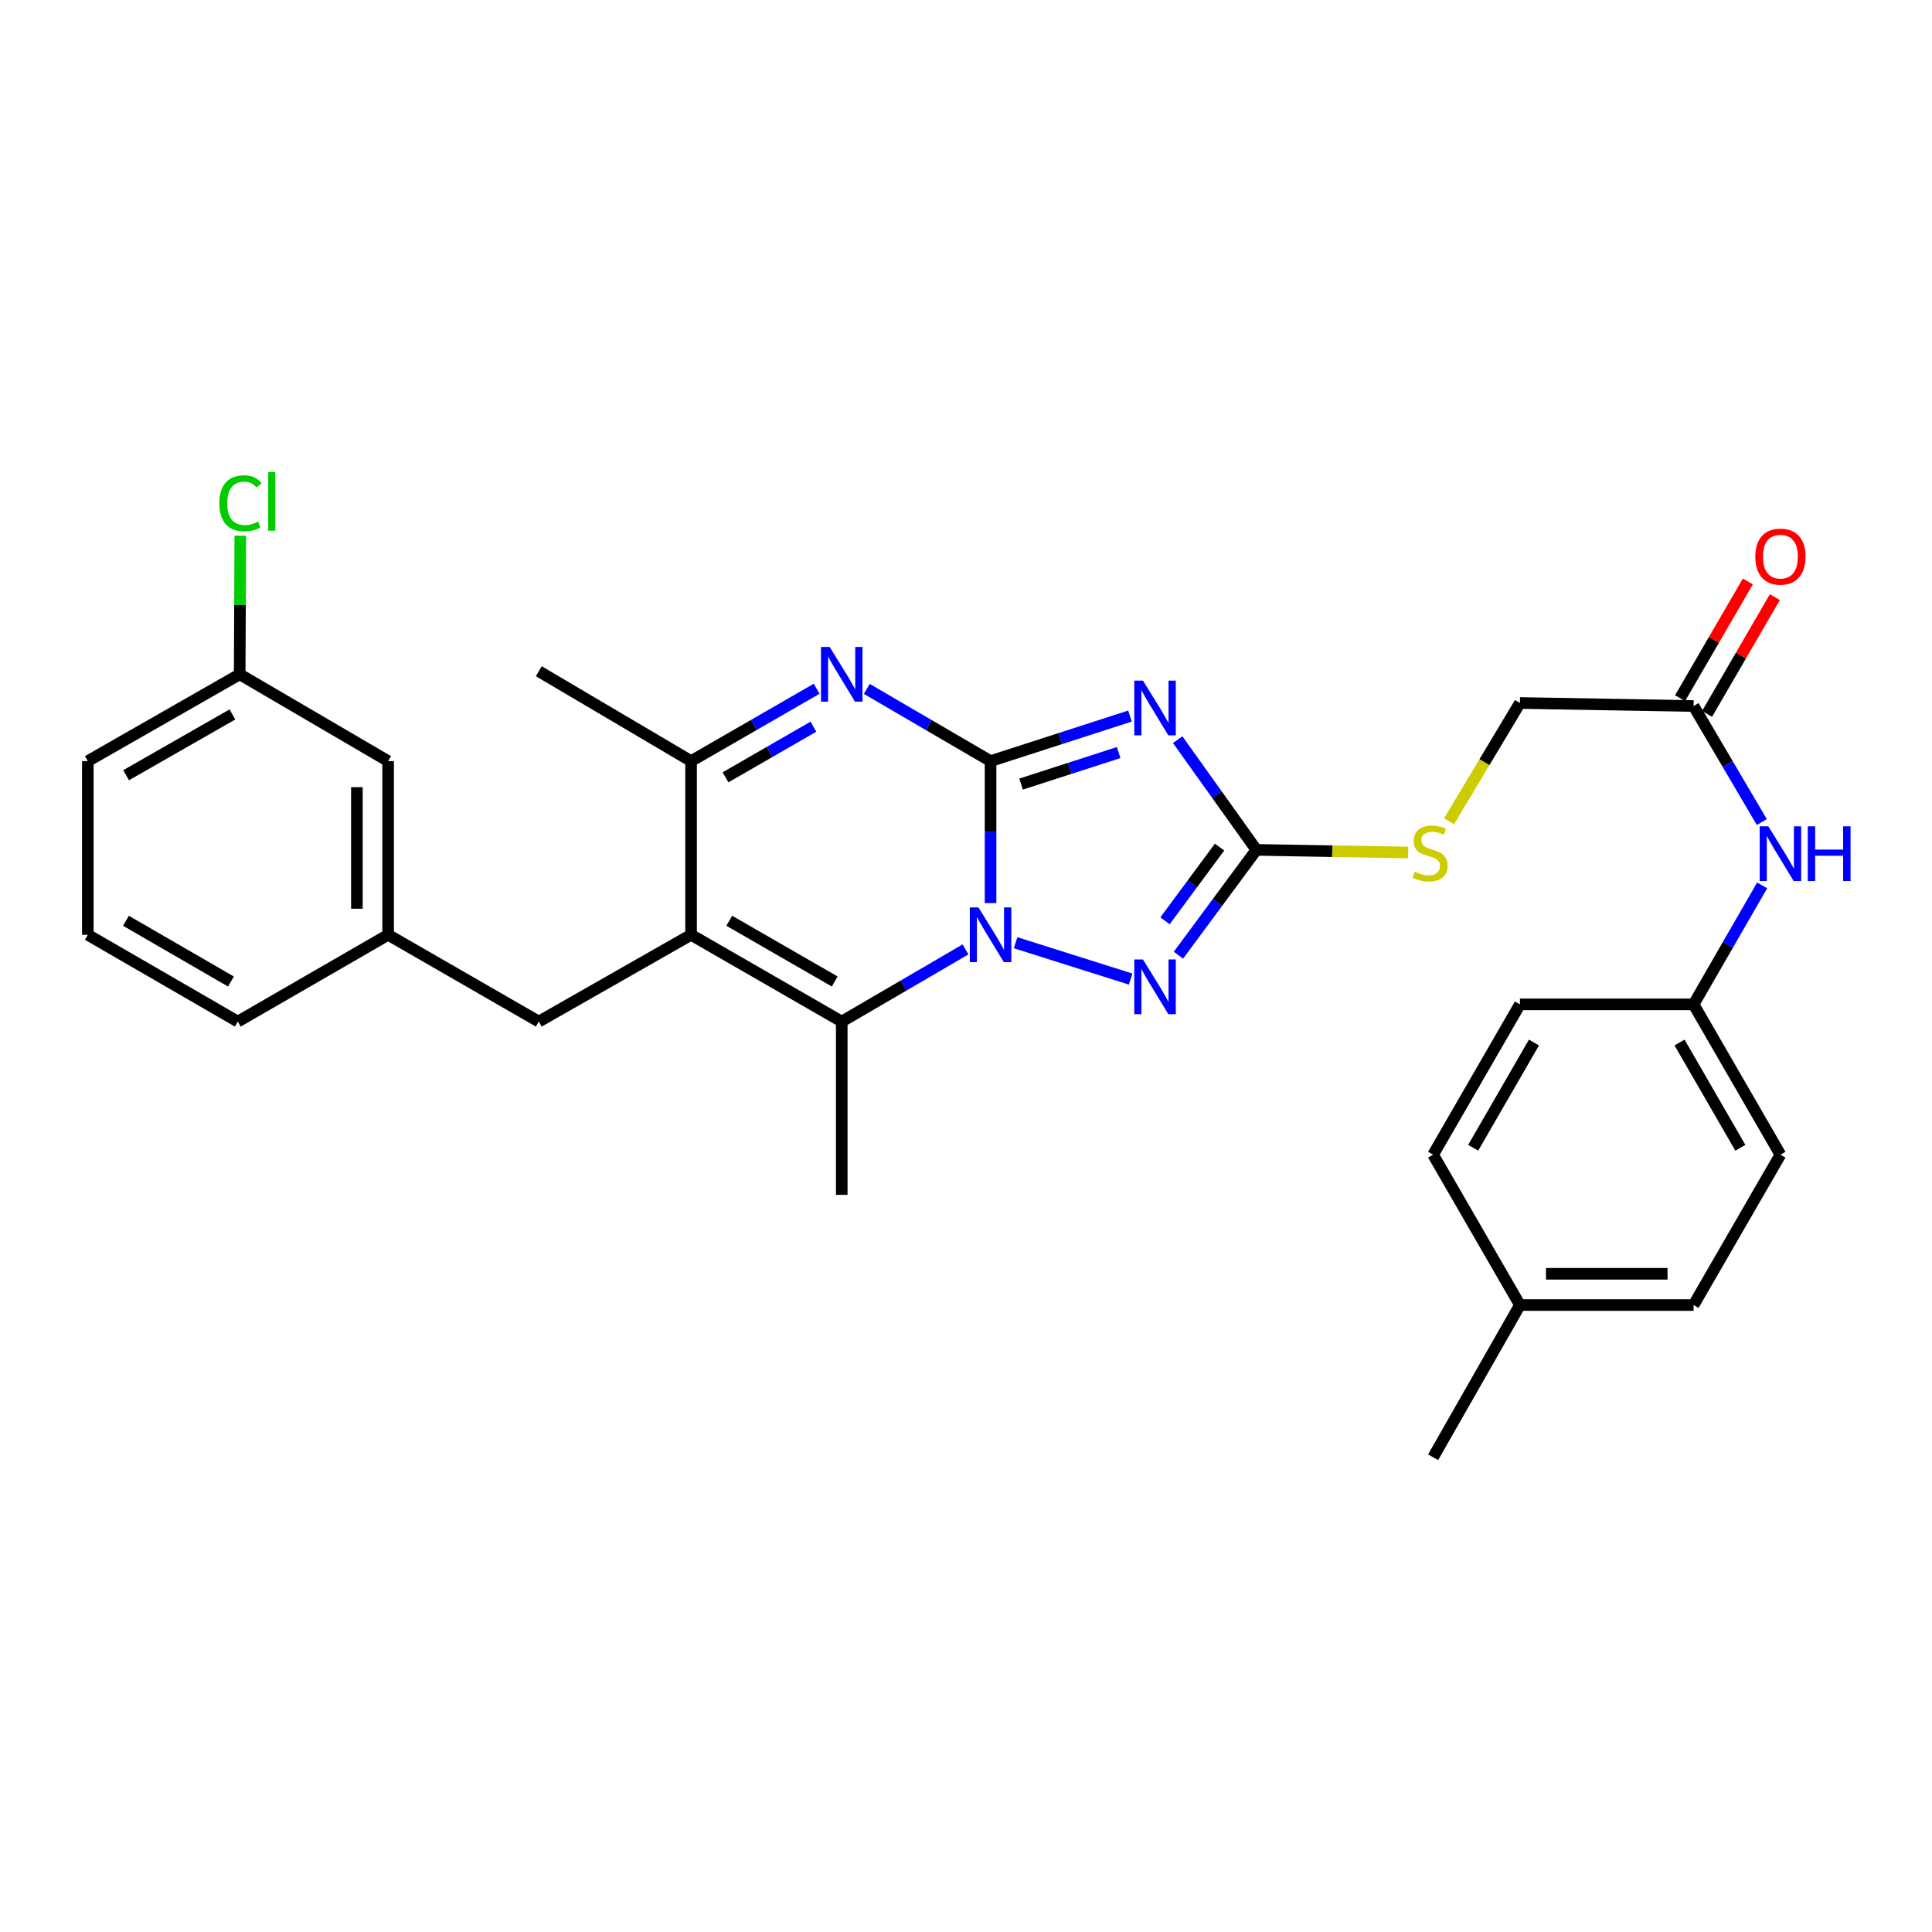 <?xml version='1.0' encoding='iso-8859-1'?>
<svg version='1.1' baseProfile='full'
              xmlns='http://www.w3.org/2000/svg'
                      xmlns:rdkit='http://www.rdkit.org/xml'
                      xmlns:xlink='http://www.w3.org/1999/xlink'
                  xml:space='preserve'
width='1000px' height='1000px' viewBox='0 0 1000 1000'>
<!-- END OF HEADER -->
<rect style='opacity:1.0;fill:#FFFFFF;stroke:none' width='1000' height='1000' x='0' y='0'> </rect>
<path class='bond-0' d='M 512.712,393.955 L 512.712,430.699' style='fill:none;fill-rule:evenodd;stroke:#000000;stroke-width:6px;stroke-linecap:butt;stroke-linejoin:miter;stroke-opacity:1' />
<path class='bond-0' d='M 512.712,430.699 L 512.712,467.443' style='fill:none;fill-rule:evenodd;stroke:#0000FF;stroke-width:6px;stroke-linecap:butt;stroke-linejoin:miter;stroke-opacity:1' />
<path class='bond-1' d='M 512.712,393.955 L 548.791,382.295' style='fill:none;fill-rule:evenodd;stroke:#000000;stroke-width:6px;stroke-linecap:butt;stroke-linejoin:miter;stroke-opacity:1' />
<path class='bond-1' d='M 548.791,382.295 L 584.87,370.635' style='fill:none;fill-rule:evenodd;stroke:#0000FF;stroke-width:6px;stroke-linecap:butt;stroke-linejoin:miter;stroke-opacity:1' />
<path class='bond-1' d='M 528.507,405.842 L 553.763,397.68' style='fill:none;fill-rule:evenodd;stroke:#000000;stroke-width:6px;stroke-linecap:butt;stroke-linejoin:miter;stroke-opacity:1' />
<path class='bond-1' d='M 553.763,397.68 L 579.018,389.518' style='fill:none;fill-rule:evenodd;stroke:#0000FF;stroke-width:6px;stroke-linecap:butt;stroke-linejoin:miter;stroke-opacity:1' />
<path class='bond-3' d='M 512.712,393.955 L 480.684,375.268' style='fill:none;fill-rule:evenodd;stroke:#000000;stroke-width:6px;stroke-linecap:butt;stroke-linejoin:miter;stroke-opacity:1' />
<path class='bond-3' d='M 480.684,375.268 L 448.657,356.582' style='fill:none;fill-rule:evenodd;stroke:#0000FF;stroke-width:6px;stroke-linecap:butt;stroke-linejoin:miter;stroke-opacity:1' />
<path class='bond-4' d='M 499.742,491.414 L 467.715,510.093' style='fill:none;fill-rule:evenodd;stroke:#0000FF;stroke-width:6px;stroke-linecap:butt;stroke-linejoin:miter;stroke-opacity:1' />
<path class='bond-4' d='M 467.715,510.093 L 435.687,528.772' style='fill:none;fill-rule:evenodd;stroke:#000000;stroke-width:6px;stroke-linecap:butt;stroke-linejoin:miter;stroke-opacity:1' />
<path class='bond-5' d='M 525.684,487.951 L 585.215,506.769' style='fill:none;fill-rule:evenodd;stroke:#0000FF;stroke-width:6px;stroke-linecap:butt;stroke-linejoin:miter;stroke-opacity:1' />
<path class='bond-6' d='M 609.57,382.858 L 629.933,411.374' style='fill:none;fill-rule:evenodd;stroke:#0000FF;stroke-width:6px;stroke-linecap:butt;stroke-linejoin:miter;stroke-opacity:1' />
<path class='bond-6' d='M 629.933,411.374 L 650.296,439.891' style='fill:none;fill-rule:evenodd;stroke:#000000;stroke-width:6px;stroke-linecap:butt;stroke-linejoin:miter;stroke-opacity:1' />
<path class='bond-2' d='M 357.702,483.851 L 357.702,393.955' style='fill:none;fill-rule:evenodd;stroke:#000000;stroke-width:6px;stroke-linecap:butt;stroke-linejoin:miter;stroke-opacity:1' />
<path class='bond-8' d='M 357.702,483.851 L 278.881,528.772' style='fill:none;fill-rule:evenodd;stroke:#000000;stroke-width:6px;stroke-linecap:butt;stroke-linejoin:miter;stroke-opacity:1' />
<path class='bond-31' d='M 357.702,483.851 L 435.687,528.772' style='fill:none;fill-rule:evenodd;stroke:#000000;stroke-width:6px;stroke-linecap:butt;stroke-linejoin:miter;stroke-opacity:1' />
<path class='bond-31' d='M 377.47,476.579 L 432.06,508.023' style='fill:none;fill-rule:evenodd;stroke:#000000;stroke-width:6px;stroke-linecap:butt;stroke-linejoin:miter;stroke-opacity:1' />
<path class='bond-7' d='M 422.697,356.501 L 390.199,375.228' style='fill:none;fill-rule:evenodd;stroke:#0000FF;stroke-width:6px;stroke-linecap:butt;stroke-linejoin:miter;stroke-opacity:1' />
<path class='bond-7' d='M 390.199,375.228 L 357.702,393.955' style='fill:none;fill-rule:evenodd;stroke:#000000;stroke-width:6px;stroke-linecap:butt;stroke-linejoin:miter;stroke-opacity:1' />
<path class='bond-7' d='M 421.02,376.128 L 398.272,389.237' style='fill:none;fill-rule:evenodd;stroke:#0000FF;stroke-width:6px;stroke-linecap:butt;stroke-linejoin:miter;stroke-opacity:1' />
<path class='bond-7' d='M 398.272,389.237 L 375.524,402.345' style='fill:none;fill-rule:evenodd;stroke:#000000;stroke-width:6px;stroke-linecap:butt;stroke-linejoin:miter;stroke-opacity:1' />
<path class='bond-17' d='M 435.687,528.772 L 435.687,618.452' style='fill:none;fill-rule:evenodd;stroke:#000000;stroke-width:6px;stroke-linecap:butt;stroke-linejoin:miter;stroke-opacity:1' />
<path class='bond-30' d='M 609.957,494.398 L 630.126,467.144' style='fill:none;fill-rule:evenodd;stroke:#0000FF;stroke-width:6px;stroke-linecap:butt;stroke-linejoin:miter;stroke-opacity:1' />
<path class='bond-30' d='M 630.126,467.144 L 650.296,439.891' style='fill:none;fill-rule:evenodd;stroke:#000000;stroke-width:6px;stroke-linecap:butt;stroke-linejoin:miter;stroke-opacity:1' />
<path class='bond-30' d='M 603.012,476.604 L 617.13,457.526' style='fill:none;fill-rule:evenodd;stroke:#0000FF;stroke-width:6px;stroke-linecap:butt;stroke-linejoin:miter;stroke-opacity:1' />
<path class='bond-30' d='M 617.13,457.526 L 631.248,438.449' style='fill:none;fill-rule:evenodd;stroke:#000000;stroke-width:6px;stroke-linecap:butt;stroke-linejoin:miter;stroke-opacity:1' />
<path class='bond-10' d='M 650.296,439.891 L 689.58,440.574' style='fill:none;fill-rule:evenodd;stroke:#000000;stroke-width:6px;stroke-linecap:butt;stroke-linejoin:miter;stroke-opacity:1' />
<path class='bond-10' d='M 689.58,440.574 L 728.864,441.257' style='fill:none;fill-rule:evenodd;stroke:#CCCC00;stroke-width:6px;stroke-linecap:butt;stroke-linejoin:miter;stroke-opacity:1' />
<path class='bond-23' d='M 357.702,393.955 L 278.881,347.426' style='fill:none;fill-rule:evenodd;stroke:#000000;stroke-width:6px;stroke-linecap:butt;stroke-linejoin:miter;stroke-opacity:1' />
<path class='bond-13' d='M 278.881,528.772 L 200.896,483.851' style='fill:none;fill-rule:evenodd;stroke:#000000;stroke-width:6px;stroke-linecap:butt;stroke-linejoin:miter;stroke-opacity:1' />
<path class='bond-9' d='M 876.59,365.435 L 786.712,363.863' style='fill:none;fill-rule:evenodd;stroke:#000000;stroke-width:6px;stroke-linecap:butt;stroke-linejoin:miter;stroke-opacity:1' />
<path class='bond-11' d='M 876.59,365.435 L 894.252,395.463' style='fill:none;fill-rule:evenodd;stroke:#000000;stroke-width:6px;stroke-linecap:butt;stroke-linejoin:miter;stroke-opacity:1' />
<path class='bond-11' d='M 894.252,395.463 L 911.914,425.49' style='fill:none;fill-rule:evenodd;stroke:#0000FF;stroke-width:6px;stroke-linecap:butt;stroke-linejoin:miter;stroke-opacity:1' />
<path class='bond-12' d='M 883.581,369.495 L 901.123,339.289' style='fill:none;fill-rule:evenodd;stroke:#000000;stroke-width:6px;stroke-linecap:butt;stroke-linejoin:miter;stroke-opacity:1' />
<path class='bond-12' d='M 901.123,339.289 L 918.666,309.083' style='fill:none;fill-rule:evenodd;stroke:#FF0000;stroke-width:6px;stroke-linecap:butt;stroke-linejoin:miter;stroke-opacity:1' />
<path class='bond-12' d='M 869.599,361.375 L 887.142,331.169' style='fill:none;fill-rule:evenodd;stroke:#000000;stroke-width:6px;stroke-linecap:butt;stroke-linejoin:miter;stroke-opacity:1' />
<path class='bond-12' d='M 887.142,331.169 L 904.684,300.963' style='fill:none;fill-rule:evenodd;stroke:#FF0000;stroke-width:6px;stroke-linecap:butt;stroke-linejoin:miter;stroke-opacity:1' />
<path class='bond-14' d='M 750.013,425.072 L 768.363,394.468' style='fill:none;fill-rule:evenodd;stroke:#CCCC00;stroke-width:6px;stroke-linecap:butt;stroke-linejoin:miter;stroke-opacity:1' />
<path class='bond-14' d='M 768.363,394.468 L 786.712,363.863' style='fill:none;fill-rule:evenodd;stroke:#000000;stroke-width:6px;stroke-linecap:butt;stroke-linejoin:miter;stroke-opacity:1' />
<path class='bond-15' d='M 912.088,458.277 L 894.339,489.069' style='fill:none;fill-rule:evenodd;stroke:#0000FF;stroke-width:6px;stroke-linecap:butt;stroke-linejoin:miter;stroke-opacity:1' />
<path class='bond-15' d='M 894.339,489.069 L 876.59,519.861' style='fill:none;fill-rule:evenodd;stroke:#000000;stroke-width:6px;stroke-linecap:butt;stroke-linejoin:miter;stroke-opacity:1' />
<path class='bond-16' d='M 200.896,483.851 L 200.896,393.955' style='fill:none;fill-rule:evenodd;stroke:#000000;stroke-width:6px;stroke-linecap:butt;stroke-linejoin:miter;stroke-opacity:1' />
<path class='bond-16' d='M 184.727,470.366 L 184.727,407.439' style='fill:none;fill-rule:evenodd;stroke:#000000;stroke-width:6px;stroke-linecap:butt;stroke-linejoin:miter;stroke-opacity:1' />
<path class='bond-27' d='M 200.896,483.851 L 123.09,528.772' style='fill:none;fill-rule:evenodd;stroke:#000000;stroke-width:6px;stroke-linecap:butt;stroke-linejoin:miter;stroke-opacity:1' />
<path class='bond-21' d='M 876.59,519.861 L 786.712,519.861' style='fill:none;fill-rule:evenodd;stroke:#000000;stroke-width:6px;stroke-linecap:butt;stroke-linejoin:miter;stroke-opacity:1' />
<path class='bond-22' d='M 876.59,519.861 L 921.547,597.667' style='fill:none;fill-rule:evenodd;stroke:#000000;stroke-width:6px;stroke-linecap:butt;stroke-linejoin:miter;stroke-opacity:1' />
<path class='bond-22' d='M 869.334,539.621 L 900.804,594.085' style='fill:none;fill-rule:evenodd;stroke:#000000;stroke-width:6px;stroke-linecap:butt;stroke-linejoin:miter;stroke-opacity:1' />
<path class='bond-18' d='M 200.896,393.955 L 124.06,349.015' style='fill:none;fill-rule:evenodd;stroke:#000000;stroke-width:6px;stroke-linecap:butt;stroke-linejoin:miter;stroke-opacity:1' />
<path class='bond-20' d='M 124.06,349.015 L 124.218,313.154' style='fill:none;fill-rule:evenodd;stroke:#000000;stroke-width:6px;stroke-linecap:butt;stroke-linejoin:miter;stroke-opacity:1' />
<path class='bond-20' d='M 124.218,313.154 L 124.377,277.292' style='fill:none;fill-rule:evenodd;stroke:#00CC00;stroke-width:6px;stroke-linecap:butt;stroke-linejoin:miter;stroke-opacity:1' />
<path class='bond-32' d='M 124.06,349.015 L 45.455,393.955' style='fill:none;fill-rule:evenodd;stroke:#000000;stroke-width:6px;stroke-linecap:butt;stroke-linejoin:miter;stroke-opacity:1' />
<path class='bond-32' d='M 120.294,369.793 L 65.27,401.25' style='fill:none;fill-rule:evenodd;stroke:#000000;stroke-width:6px;stroke-linecap:butt;stroke-linejoin:miter;stroke-opacity:1' />
<path class='bond-19' d='M 786.712,675.482 L 876.59,675.482' style='fill:none;fill-rule:evenodd;stroke:#000000;stroke-width:6px;stroke-linecap:butt;stroke-linejoin:miter;stroke-opacity:1' />
<path class='bond-19' d='M 800.193,659.314 L 863.108,659.314' style='fill:none;fill-rule:evenodd;stroke:#000000;stroke-width:6px;stroke-linecap:butt;stroke-linejoin:miter;stroke-opacity:1' />
<path class='bond-29' d='M 786.712,675.482 L 741.773,754.285' style='fill:none;fill-rule:evenodd;stroke:#000000;stroke-width:6px;stroke-linecap:butt;stroke-linejoin:miter;stroke-opacity:1' />
<path class='bond-33' d='M 786.712,675.482 L 741.773,597.667' style='fill:none;fill-rule:evenodd;stroke:#000000;stroke-width:6px;stroke-linecap:butt;stroke-linejoin:miter;stroke-opacity:1' />
<path class='bond-24' d='M 786.712,519.861 L 741.773,597.667' style='fill:none;fill-rule:evenodd;stroke:#000000;stroke-width:6px;stroke-linecap:butt;stroke-linejoin:miter;stroke-opacity:1' />
<path class='bond-24' d='M 793.972,539.619 L 762.514,594.083' style='fill:none;fill-rule:evenodd;stroke:#000000;stroke-width:6px;stroke-linecap:butt;stroke-linejoin:miter;stroke-opacity:1' />
<path class='bond-25' d='M 921.547,597.667 L 876.59,675.482' style='fill:none;fill-rule:evenodd;stroke:#000000;stroke-width:6px;stroke-linecap:butt;stroke-linejoin:miter;stroke-opacity:1' />
<path class='bond-26' d='M 45.455,483.851 L 123.09,528.772' style='fill:none;fill-rule:evenodd;stroke:#000000;stroke-width:6px;stroke-linecap:butt;stroke-linejoin:miter;stroke-opacity:1' />
<path class='bond-26' d='M 65.197,476.594 L 119.542,508.039' style='fill:none;fill-rule:evenodd;stroke:#000000;stroke-width:6px;stroke-linecap:butt;stroke-linejoin:miter;stroke-opacity:1' />
<path class='bond-28' d='M 45.455,483.851 L 45.455,393.955' style='fill:none;fill-rule:evenodd;stroke:#000000;stroke-width:6px;stroke-linecap:butt;stroke-linejoin:miter;stroke-opacity:1' />
<path  class='atom-1' d='M 506.452 469.691
L 515.732 484.691
Q 516.652 486.171, 518.132 488.851
Q 519.612 491.531, 519.692 491.691
L 519.692 469.691
L 523.452 469.691
L 523.452 498.011
L 519.572 498.011
L 509.612 481.611
Q 508.452 479.691, 507.212 477.491
Q 506.012 475.291, 505.652 474.611
L 505.652 498.011
L 501.972 498.011
L 501.972 469.691
L 506.452 469.691
' fill='#0000FF'/>
<path  class='atom-2' d='M 591.587 352.281
L 600.867 367.281
Q 601.787 368.761, 603.267 371.441
Q 604.747 374.121, 604.827 374.281
L 604.827 352.281
L 608.587 352.281
L 608.587 380.601
L 604.707 380.601
L 594.747 364.201
Q 593.587 362.281, 592.347 360.081
Q 591.147 357.881, 590.787 357.201
L 590.787 380.601
L 587.107 380.601
L 587.107 352.281
L 591.587 352.281
' fill='#0000FF'/>
<path  class='atom-4' d='M 429.427 334.855
L 438.707 349.855
Q 439.627 351.335, 441.107 354.015
Q 442.587 356.695, 442.667 356.855
L 442.667 334.855
L 446.427 334.855
L 446.427 363.175
L 442.547 363.175
L 432.587 346.775
Q 431.427 344.855, 430.187 342.655
Q 428.987 340.455, 428.627 339.775
L 428.627 363.175
L 424.947 363.175
L 424.947 334.855
L 429.427 334.855
' fill='#0000FF'/>
<path  class='atom-6' d='M 591.587 496.602
L 600.867 511.602
Q 601.787 513.082, 603.267 515.762
Q 604.747 518.442, 604.827 518.602
L 604.827 496.602
L 608.587 496.602
L 608.587 524.922
L 604.707 524.922
L 594.747 508.522
Q 593.587 506.602, 592.347 504.402
Q 591.147 502.202, 590.787 501.522
L 590.787 524.922
L 587.107 524.922
L 587.107 496.602
L 591.587 496.602
' fill='#0000FF'/>
<path  class='atom-11' d='M 732.192 451.174
Q 732.512 451.294, 733.832 451.854
Q 735.152 452.414, 736.592 452.774
Q 738.072 453.094, 739.512 453.094
Q 742.192 453.094, 743.752 451.814
Q 745.312 450.494, 745.312 448.214
Q 745.312 446.654, 744.512 445.694
Q 743.752 444.734, 742.552 444.214
Q 741.352 443.694, 739.352 443.094
Q 736.832 442.334, 735.312 441.614
Q 733.832 440.894, 732.752 439.374
Q 731.712 437.854, 731.712 435.294
Q 731.712 431.734, 734.112 429.534
Q 736.552 427.334, 741.352 427.334
Q 744.632 427.334, 748.352 428.894
L 747.432 431.974
Q 744.032 430.574, 741.472 430.574
Q 738.712 430.574, 737.192 431.734
Q 735.672 432.854, 735.712 434.814
Q 735.712 436.334, 736.472 437.254
Q 737.272 438.174, 738.392 438.694
Q 739.552 439.214, 741.472 439.814
Q 744.032 440.614, 745.552 441.414
Q 747.072 442.214, 748.152 443.854
Q 749.272 445.454, 749.272 448.214
Q 749.272 452.134, 746.632 454.254
Q 744.032 456.334, 739.672 456.334
Q 737.152 456.334, 735.232 455.774
Q 733.352 455.254, 731.112 454.334
L 732.192 451.174
' fill='#CCCC00'/>
<path  class='atom-12' d='M 915.287 427.707
L 924.567 442.707
Q 925.487 444.187, 926.967 446.867
Q 928.447 449.547, 928.527 449.707
L 928.527 427.707
L 932.287 427.707
L 932.287 456.027
L 928.407 456.027
L 918.447 439.627
Q 917.287 437.707, 916.047 435.507
Q 914.847 433.307, 914.487 432.627
L 914.487 456.027
L 910.807 456.027
L 910.807 427.707
L 915.287 427.707
' fill='#0000FF'/>
<path  class='atom-12' d='M 935.687 427.707
L 939.527 427.707
L 939.527 439.747
L 954.007 439.747
L 954.007 427.707
L 957.847 427.707
L 957.847 456.027
L 954.007 456.027
L 954.007 442.947
L 939.527 442.947
L 939.527 456.027
L 935.687 456.027
L 935.687 427.707
' fill='#0000FF'/>
<path  class='atom-13' d='M 908.547 288.105
Q 908.547 281.305, 911.907 277.505
Q 915.267 273.705, 921.547 273.705
Q 927.827 273.705, 931.187 277.505
Q 934.547 281.305, 934.547 288.105
Q 934.547 294.985, 931.147 298.905
Q 927.747 302.785, 921.547 302.785
Q 915.307 302.785, 911.907 298.905
Q 908.547 295.025, 908.547 288.105
M 921.547 299.585
Q 925.867 299.585, 928.187 296.705
Q 930.547 293.785, 930.547 288.105
Q 930.547 282.545, 928.187 279.745
Q 925.867 276.905, 921.547 276.905
Q 917.227 276.905, 914.867 279.705
Q 912.547 282.505, 912.547 288.105
Q 912.547 293.825, 914.867 296.705
Q 917.227 299.585, 921.547 299.585
' fill='#FF0000'/>
<path  class='atom-21' d='M 113.535 260.495
Q 113.535 253.455, 116.815 249.775
Q 120.135 246.055, 126.415 246.055
Q 132.255 246.055, 135.375 250.175
L 132.735 252.335
Q 130.455 249.335, 126.415 249.335
Q 122.135 249.335, 119.855 252.215
Q 117.615 255.055, 117.615 260.495
Q 117.615 266.095, 119.935 268.975
Q 122.295 271.855, 126.855 271.855
Q 129.975 271.855, 133.615 269.975
L 134.735 272.975
Q 133.255 273.935, 131.015 274.495
Q 128.775 275.055, 126.295 275.055
Q 120.135 275.055, 116.815 271.295
Q 113.535 267.535, 113.535 260.495
' fill='#00CC00'/>
<path  class='atom-21' d='M 138.815 244.335
L 142.495 244.335
L 142.495 274.695
L 138.815 274.695
L 138.815 244.335
' fill='#00CC00'/>
</svg>

